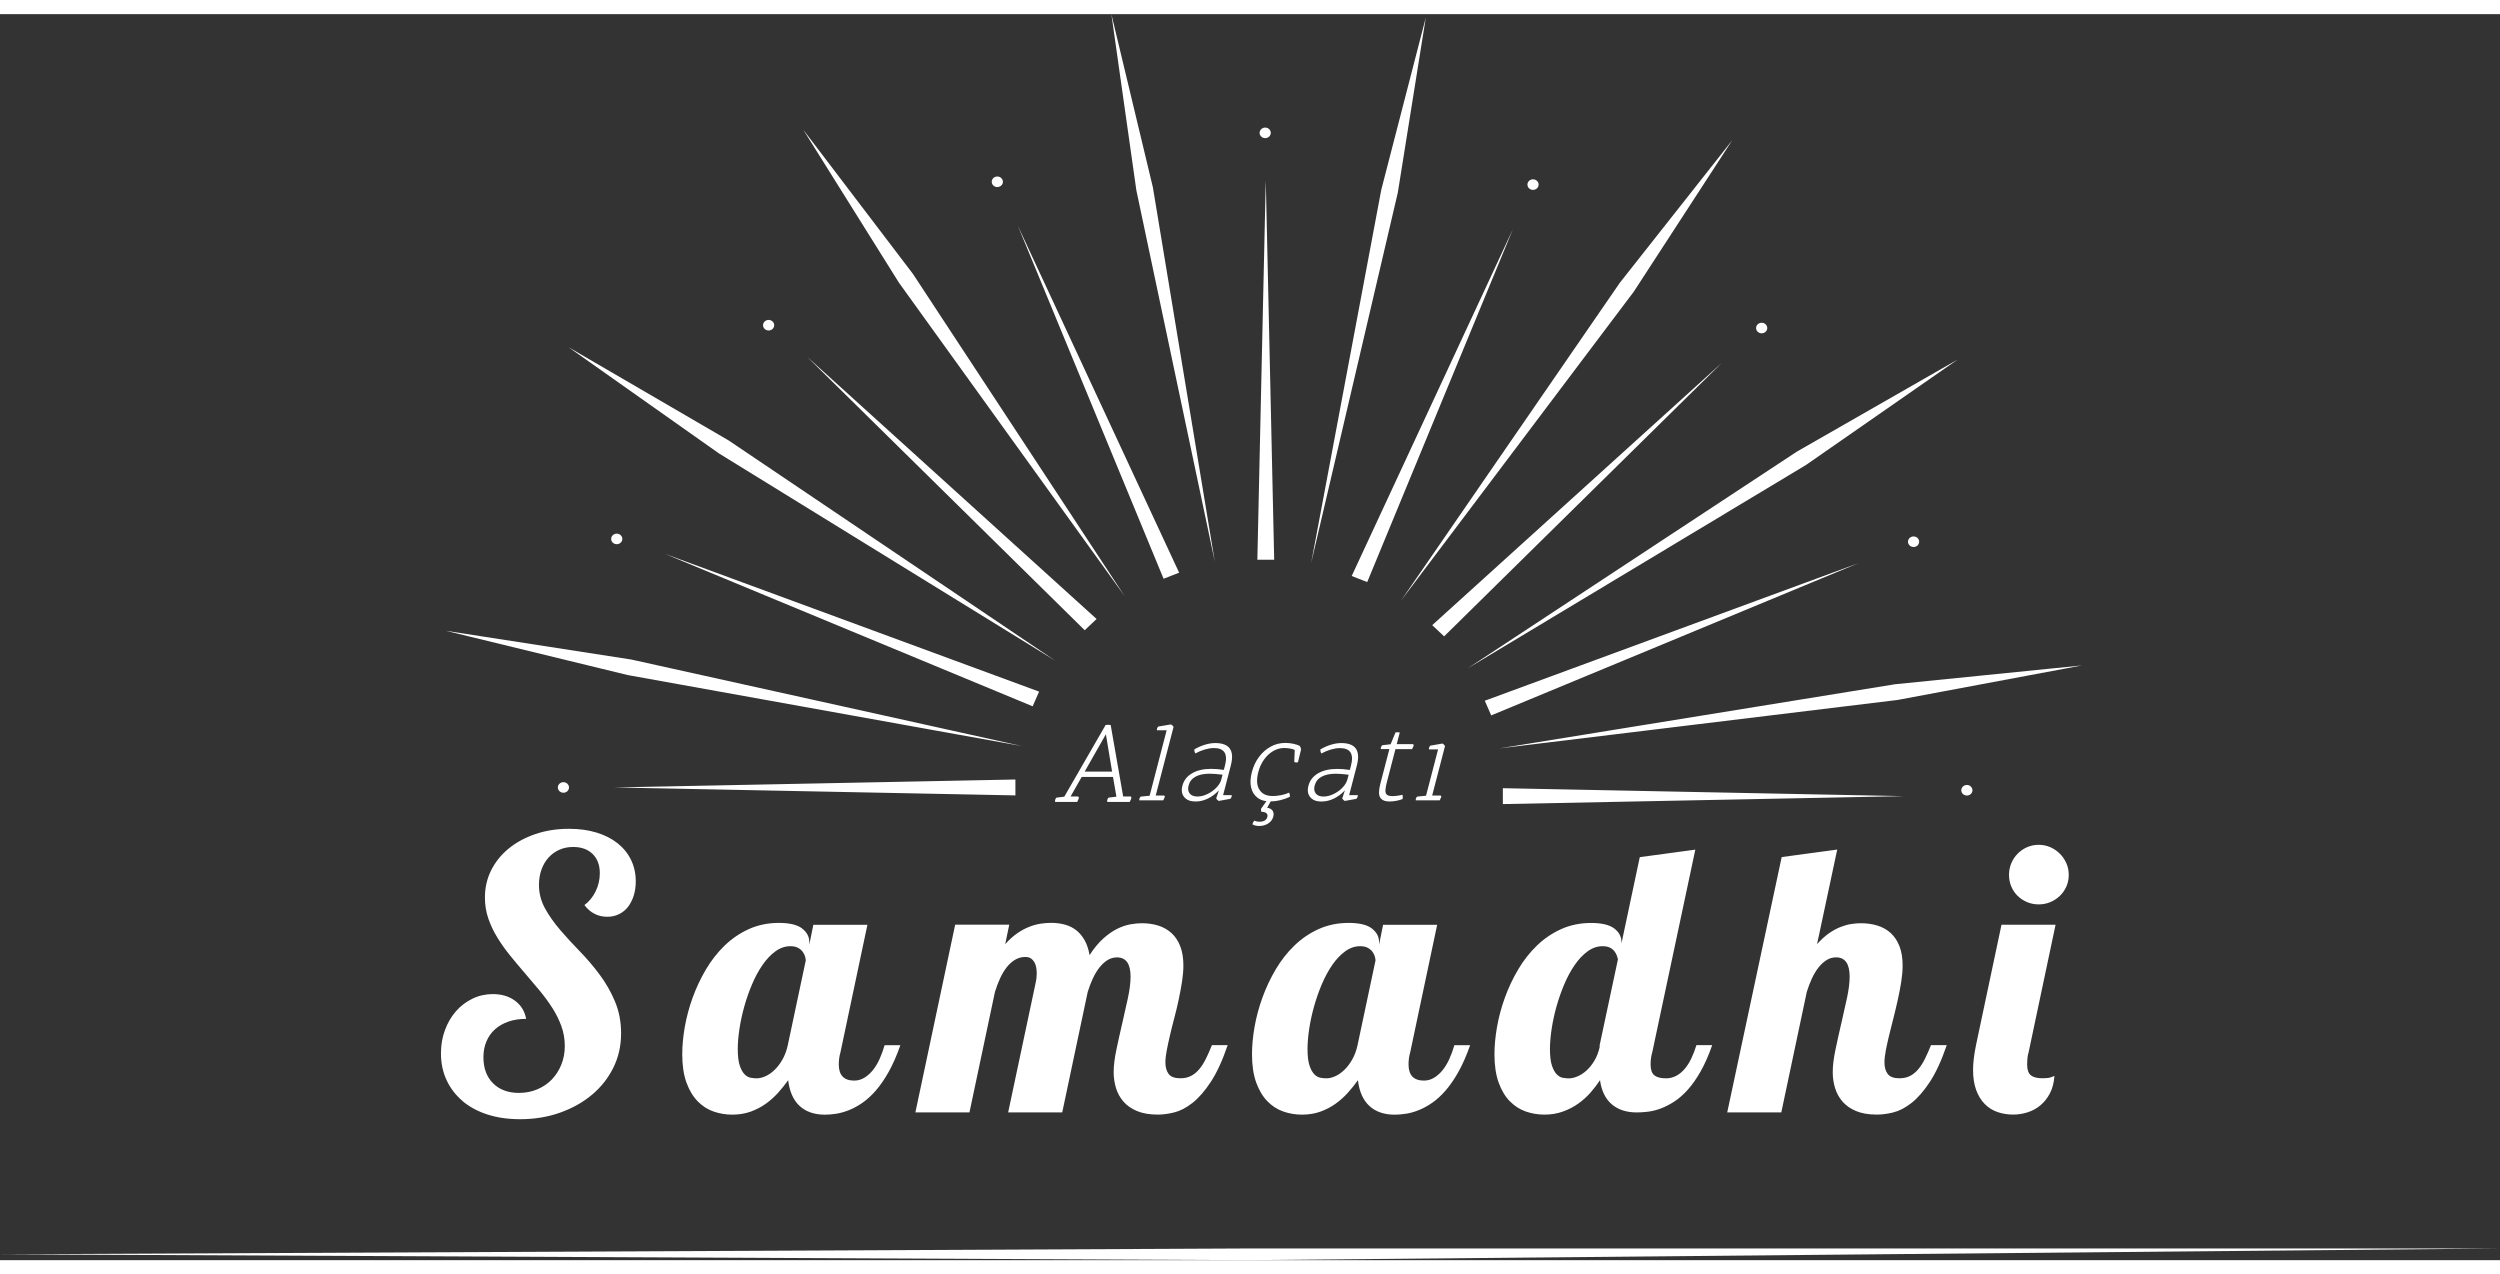 <?xml version="1.0" encoding="UTF-8"?>
<svg id="Layer_2" width="257" height="131" data-name="Layer 2" xmlns="http://www.w3.org/2000/svg" viewBox="0 0 937.6 467.31">
  <rect x="0" y="0" width="937.6" height="467.31" fill="#333333" stroke="none"/>
  <defs>
    <style>
      .cls-1 {
        fill: #ffffff;
        stroke-width: 0px;
      }
    </style>
  </defs>
  <g id="Layer_1-2" data-name="Layer 1">
    <path class="cls-1" d="M517.66,293.85c.64.96,1.78,1.43,3.44,1.43.84,0,1.71-.09,2.6-.25.89-.17,1.66-.39,2.33-.67.1-.62.09-1.15-.05-1.6-.66.17-1.32.3-1.97.38-.66.08-1.23.13-1.74.13-1.04,0-1.76-.18-2.16-.55-.4-.37-.57-.95-.52-1.75.05-.8.25-1.86.6-3.18l3.16-12.15h6.24l.18-.38c.22-.42.35-.72.4-.89.1-.39-.07-.59-.52-.59h-5.82l1.14-4.39c-.32-.06-.58-.08-.78-.08-.31,0-.59.03-.82.08l-1.83,4.43-3.18.38c-.24.28-.4.56-.47.84-.04.17-.05.37-.03.59h3.21l-3.38,12.99c-.66,2.53-.67,4.27-.03,5.23ZM531.45,293.47c-.25.31-.4.58-.46.8-.04.17-.05.37-.03.59h8.98l.17-.34c.22-.42.35-.72.4-.89.1-.39-.07-.59-.52-.59h-2.87l4.82-18.56c-.21-.37-.53-.68-.94-.93l-4.59.8c-.24.28-.39.55-.46.8-.05.2-.06.39-.03.59h3.42l-4.52,17.38-3.38.34ZM645.78,130.76l-108.64,98.39,4.46,4.21,104.18-102.6ZM512.76,213l54.68-132.45-60.5,130.17,5.83,2.28ZM524.22,67.05l10.53-65.86-16.72,64.7h0s-26.3,139.97-26.3,139.97l32.48-138.81h0ZM660.7,119.7c1.16,0,2.09-.89,2.09-1.98s-.94-1.98-2.09-1.98-2.1.89-2.1,1.98.94,1.98,2.1,1.98ZM612.74,104.07h0s36.91-56.76,36.91-56.76l-42.13,53.41h0s0,0,0,0l-82.05,119.18,87.27-115.83ZM574.94,65.91c1.16,0,2.1-.89,2.1-1.98s-.94-1.98-2.1-1.98-2.09.89-2.09,1.98.94,1.98,2.09,1.98ZM774.97,327.18c.6-1.35.89-2.81.89-4.37s-.3-3.01-.89-4.37c-.6-1.35-1.41-2.54-2.44-3.57-1.03-1.03-2.22-1.84-3.57-2.44-1.35-.59-2.81-.89-4.36-.89s-3.01.3-4.37.89c-1.35.6-2.53,1.41-3.54,2.44-1.01,1.03-1.8,2.22-2.37,3.57-.57,1.35-.86,2.81-.86,4.37s.29,3.01.86,4.37c.57,1.35,1.36,2.52,2.37,3.5,1.01.99,2.19,1.77,3.54,2.34,1.35.57,2.81.86,4.37.86s3.01-.29,4.36-.86c1.35-.57,2.54-1.35,3.57-2.34,1.03-.98,1.84-2.15,2.44-3.5ZM514.47,342.88c-1.81-1.37-4.71-2.06-8.7-2.06s-7.81.77-11.2,2.3c-3.39,1.54-6.43,3.6-9.11,6.19-2.68,2.59-5.02,5.57-7.01,8.94-1.99,3.37-3.65,6.88-4.98,10.55-1.33,3.67-2.31,7.33-2.96,11-.64,3.67-.96,7.1-.96,10.31,0,4.17.53,7.7,1.58,10.59,1.05,2.89,2.45,5.22,4.19,7.01,1.74,1.79,3.73,3.07,5.98,3.85,2.24.78,4.58,1.17,7.01,1.17s4.82-.38,6.91-1.13c2.08-.76,3.97-1.74,5.67-2.96,1.69-1.21,3.23-2.59,4.61-4.12,1.37-1.54,2.63-3.1,3.78-4.71.5,4.26,1.93,7.48,4.3,9.66,2.36,2.18,5.53,3.27,9.52,3.27,1.24,0,2.61-.12,4.12-.34s3.09-.66,4.74-1.31c1.65-.64,3.34-1.56,5.09-2.75,1.74-1.19,3.45-2.75,5.12-4.67,1.67-1.92,3.29-4.28,4.85-7.08,1.56-2.8,3-6.09,4.33-9.9h-5.91c-.51,1.79-1.12,3.49-1.86,5.12-.73,1.63-1.58,3.04-2.54,4.23-.96,1.19-2.03,2.14-3.2,2.85-1.17.71-2.44,1.07-3.81,1.07-3.85,0-5.77-2.02-5.77-6.05,0-.73.05-1.48.14-2.23.09-.76.25-1.52.48-2.3l10.11-47.84h-20.28l-1.51,7.49v-1.03c0-2.02-.91-3.71-2.71-5.09ZM509.14,386.67c-.46,2.06-1.13,3.87-2.03,5.43-.89,1.56-1.88,2.85-2.96,3.88-1.08,1.03-2.2,1.81-3.37,2.34-1.17.53-2.28.79-3.33.79-.64,0-1.37-.07-2.2-.21-.82-.14-1.59-.56-2.3-1.27-.71-.71-1.32-1.8-1.82-3.26-.5-1.47-.76-3.55-.76-6.26,0-2.2.21-4.69.62-7.46.41-2.77,1.02-5.59,1.82-8.45s1.78-5.65,2.92-8.35c1.14-2.7,2.45-5.12,3.92-7.25,1.47-2.13,3.08-3.84,4.85-5.12,1.76-1.28,3.63-1.92,5.6-1.92,1.14,0,2.08.2,2.82.58.73.39,1.32.87,1.75,1.44.43.57.74,1.17.93,1.79.18.62.27,1.13.27,1.55l-6.74,31.76ZM566.25,407.7c1.74,1.79,3.73,3.07,5.98,3.85,2.24.78,4.58,1.17,7.01,1.17s4.77-.38,6.87-1.13c2.11-.76,4.02-1.74,5.74-2.96,1.72-1.21,3.25-2.59,4.61-4.12,1.35-1.54,2.55-3.1,3.61-4.71.55,3.99,2.02,7,4.4,9.04,2.38,2.04,5.52,3.06,9.42,3.06,1.24,0,2.61-.09,4.12-.27,1.51-.18,3.09-.57,4.74-1.17,1.65-.6,3.35-1.46,5.09-2.58,1.74-1.12,3.45-2.61,5.12-4.47,1.67-1.86,3.29-4.16,4.85-6.91,1.56-2.75,3-6.03,4.33-9.83h-5.91c-.55,1.79-1.19,3.45-1.92,4.98-.73,1.54-1.57,2.85-2.51,3.95-.94,1.1-1.99,1.96-3.16,2.58-1.17.62-2.44.93-3.82.93-1.97,0-3.43-.38-4.37-1.13-.94-.76-1.41-2.12-1.41-4.09,0-.73.05-1.48.14-2.23.09-.76.25-1.52.48-2.3l16.15-76.02-20.83,2.82-6.87,32.38v-.55c0-2.02-.91-3.71-2.71-5.09-1.81-1.37-4.71-2.06-8.7-2.06s-7.81.77-11.2,2.3c-3.39,1.54-6.43,3.6-9.11,6.19-2.68,2.59-5.02,5.57-7.01,8.94-1.99,3.37-3.65,6.88-4.98,10.55-1.33,3.67-2.31,7.33-2.96,11-.64,3.67-.96,7.1-.96,10.31,0,4.17.53,7.7,1.58,10.59,1.05,2.89,2.45,5.22,4.19,7.01ZM581.92,380.65c.41-2.77,1.02-5.59,1.82-8.45s1.78-5.65,2.92-8.35c1.14-2.7,2.45-5.12,3.92-7.25,1.47-2.13,3.08-3.84,4.85-5.12,1.76-1.28,3.63-1.92,5.6-1.92,1.1,0,2,.17,2.71.52.71.34,1.27.78,1.68,1.31.41.53.72,1.07.93,1.61.21.55.35,1.03.45,1.44l-6.87,32.24v.76c-.46,1.97-1.13,3.69-2.03,5.16-.89,1.47-1.88,2.68-2.96,3.64s-2.2,1.68-3.37,2.17c-1.17.48-2.23.72-3.2.72-.64,0-1.37-.07-2.2-.21-.82-.14-1.59-.56-2.3-1.27-.71-.71-1.32-1.8-1.82-3.26-.5-1.47-.76-3.55-.76-6.26,0-2.2.21-4.69.62-7.46ZM735.56,291.07c0,1.09.94,1.98,2.1,1.98s2.09-.89,2.09-1.98-.94-1.98-2.09-1.98-2.1.89-2.1,1.98ZM760.81,389.35l10.11-47.84h-20.28l-9.56,45.16c-.37,1.79-.64,3.45-.82,4.98-.18,1.54-.28,2.94-.28,4.23,0,2.98.39,5.52,1.17,7.63.78,2.11,1.84,3.85,3.2,5.22,1.35,1.37,2.94,2.38,4.78,3.02,1.83.64,3.8.96,5.91.96,1.83,0,3.64-.29,5.43-.86,1.79-.57,3.39-1.45,4.81-2.65,1.42-1.19,2.6-2.69,3.54-4.5.94-1.81,1.5-3.97,1.68-6.5-.51.23-1.05.44-1.65.62-.6.18-1.56.27-2.89.27-1.97,0-3.41-.38-4.33-1.13-.92-.76-1.37-2.12-1.37-4.09,0-.73.03-1.48.1-2.23.07-.76.22-1.52.45-2.3ZM710.7,251.32h0s0,0,0,0l-148.35,24.05,149.29-18.16h0s69.18-12.95,69.18-12.95l-70.12,7.06ZM690.51,378.69c-.78,3.35-1.5,6.61-2.16,9.79-.67,3.19-1,5.97-1,8.35,0,2.02.29,3.98.86,5.88.57,1.9,1.5,3.6,2.78,5.09,1.28,1.49,2.98,2.68,5.09,3.57,2.11.89,4.72,1.34,7.84,1.34,1.88,0,3.93-.27,6.15-.82,2.22-.55,4.49-1.73,6.81-3.54,2.31-1.81,4.6-4.43,6.87-7.87,2.27-3.44,4.39-8.04,6.36-13.82h-5.91c-.73,1.83-1.48,3.52-2.23,5.05-.76,1.54-1.59,2.85-2.51,3.95-.92,1.1-1.95,1.95-3.09,2.54-1.15.6-2.48.89-3.99.89-2.15,0-3.63-.55-4.43-1.65-.8-1.1-1.2-2.52-1.2-4.26,0-1.33.17-2.88.52-4.64s.77-3.68,1.27-5.74c.5-2.06,1.04-4.22,1.62-6.46.57-2.25,1.11-4.5,1.61-6.77.5-2.27.93-4.49,1.27-6.67.34-2.18.52-4.2.52-6.08,0-2.8-.39-5.2-1.17-7.22-.78-2.02-1.87-3.67-3.26-4.95-1.4-1.28-3.06-2.22-4.98-2.82-1.92-.6-4.01-.89-6.25-.89-1.1,0-2.28.09-3.54.28-1.26.18-2.6.55-4.02,1.1-1.42.55-2.88,1.34-4.37,2.37-1.49,1.03-2.99,2.39-4.5,4.09l7.56-35.47-20.83,2.82-20.42,95.75h20.28l9.55-45.16c.55-1.79,1.19-3.47,1.92-5.05.73-1.58,1.56-2.96,2.48-4.12.92-1.17,1.92-2.1,3.02-2.78,1.1-.69,2.29-1.03,3.57-1.03,3.39,0,5.09,2.41,5.09,7.22,0,2.25-.33,4.93-1,8.04-.67,3.12-1.39,6.35-2.17,9.69ZM719.76,197.86c0-1.09-.94-1.98-2.09-1.98s-2.1.89-2.1,1.98.94,1.98,2.1,1.98,2.09-.89,2.09-1.98ZM556.85,257.49l2.41,5.51,137.83-57.14-140.24,51.64ZM677.42,169.01h0s56.8-39.48,56.8-39.48l-60.3,34.53h0s0,0,0,0h0s-123.48,81.29-123.48,81.29l126.98-76.33ZM563.63,290.3v5.96l150.49-2.98-150.49-2.98ZM235.47,247.88h0s0,0,0,0l147.85,26.63-146.55-32.46h0s-69.59-10.79-69.59-10.79l68.29,16.62h0ZM288.27,118.64c1.16,0,2.09-.89,2.09-1.98s-.94-1.98-2.09-1.98-2.1.89-2.1,1.98.94,1.98,2.1,1.98ZM337.09,100.65h0s0,0,0,0l84.65,117.54-79.37-120.79h0s-41.15-54.1-41.15-54.1l35.87,57.34h0ZM427.77,293.47c-.25.31-.4.58-.46.8-.04.17-.05.37-.03.59h8.98l.17-.34c.22-.42.35-.72.4-.89.1-.39-.07-.59-.52-.59h-2.87l6.69-25.73c-.21-.36-.53-.67-.94-.93l-4.8.8c-.24.28-.4.55-.46.8-.05.2-.06.39-.02.59h3.63l-6.38,24.55-3.38.34ZM426.17,66.01h0s29.45,139.41,29.45,139.41l-23.24-140.45h0S416.81,0,416.81,0l9.36,66.01h0ZM442.22,209.47l-60.51-130.17,54.68,132.45,5.83-2.28ZM374.03,64.85c1.16,0,2.1-.89,2.1-1.98s-.94-1.98-2.1-1.98-2.09.89-2.09,1.98.94,1.98,2.09,1.98ZM467.68,462.92L0,465.11l467.68,2.2,469.92-4.39h-469.92ZM269.71,164.79h0s126.05,77.69,126.05,77.69l-122.5-82.61h0s-60.04-34.96-60.04-34.96l56.48,39.88h0ZM173.5,407.67c2.59,2.18,5.71,3.85,9.35,5.02,3.64,1.17,7.71,1.75,12.2,1.75,5.36,0,10.35-.81,14.95-2.44,4.61-1.63,8.61-3.87,12.03-6.74,3.41-2.86,6.08-6.26,8.01-10.17s2.89-8.19,2.89-12.82c0-4.35-.76-8.33-2.27-11.93-1.51-3.6-3.41-6.94-5.71-10.04-2.29-3.09-4.77-6-7.42-8.73-2.66-2.73-5.13-5.42-7.42-8.08-2.29-2.66-4.19-5.36-5.71-8.11-1.51-2.75-2.27-5.68-2.27-8.8,0-2.06.31-3.96.93-5.71.62-1.74,1.49-3.24,2.61-4.5,1.12-1.26,2.47-2.24,4.05-2.96,1.58-.71,3.31-1.07,5.19-1.07,3.12,0,5.57.88,7.36,2.65s2.68,4.16,2.68,7.18c0,2.43-.53,4.71-1.58,6.84-1.05,2.13-2.45,3.84-4.19,5.12,1.05,1.42,2.3,2.51,3.75,3.26,1.44.76,3.06,1.13,4.85,1.13,1.56,0,3-.32,4.33-.96,1.33-.64,2.45-1.55,3.37-2.71.92-1.17,1.64-2.57,2.16-4.19.53-1.63.79-3.42.79-5.4,0-2.98-.6-5.68-1.79-8.11-1.19-2.43-2.88-4.5-5.05-6.22-2.18-1.72-4.8-3.05-7.87-3.99-3.07-.94-6.51-1.41-10.31-1.41-4.54,0-8.73.65-12.58,1.96-3.85,1.31-7.18,3.1-10,5.4-2.82,2.29-5.02,5.01-6.6,8.14-1.58,3.14-2.37,6.56-2.37,10.28,0,2.75.42,5.36,1.27,7.84.85,2.48,1.98,4.87,3.4,7.18,1.42,2.31,3.02,4.57,4.81,6.77,1.79,2.2,3.62,4.39,5.5,6.56,1.88,2.18,3.71,4.34,5.5,6.5,1.79,2.15,3.39,4.34,4.81,6.56,1.42,2.22,2.55,4.51,3.4,6.87.85,2.36,1.27,4.82,1.27,7.39s-.44,4.86-1.31,7.01c-.87,2.15-2.06,4.01-3.57,5.57-1.51,1.56-3.32,2.78-5.43,3.68-2.11.89-4.4,1.34-6.87,1.34-4.08,0-7.32-1.2-9.73-3.61s-3.61-5.67-3.61-9.79c0-2.2.38-4.18,1.14-5.95.76-1.76,1.82-3.27,3.2-4.5,1.37-1.24,3.05-2.2,5.02-2.89,1.97-.69,4.19-1.03,6.67-1.03-.55-2.89-1.95-5.16-4.19-6.81-2.25-1.65-5.02-2.48-8.32-2.48-2.7,0-5.25.57-7.63,1.72-2.38,1.15-4.45,2.72-6.19,4.71-1.74,1.99-3.12,4.34-4.12,7.05-1.01,2.7-1.51,5.61-1.51,8.73,0,3.71.71,7.08,2.13,10.11,1.42,3.02,3.43,5.63,6.01,7.8ZM229.21,196.81c0,1.09.94,1.98,2.1,1.98s2.09-.89,2.09-1.98-.94-1.98-2.09-1.98-2.1.89-2.1,1.98ZM209.21,290.02c0,1.09.94,1.98,2.1,1.98s2.09-.89,2.09-1.98-.94-1.98-2.09-1.98-2.1.89-2.1,1.98ZM420.83,378.69c-.78,3.35-1.5,6.61-2.16,9.79-.67,3.19-1,5.97-1,8.35,0,2.02.29,3.98.86,5.88.57,1.9,1.5,3.6,2.78,5.09,1.28,1.49,2.98,2.68,5.09,3.57,2.11.89,4.72,1.34,7.84,1.34,1.88,0,3.93-.27,6.15-.82,2.22-.55,4.49-1.73,6.81-3.54,2.31-1.81,4.61-4.43,6.87-7.87,2.27-3.44,4.39-8.04,6.36-13.82h-5.91c-.73,1.83-1.48,3.52-2.23,5.05-.76,1.54-1.59,2.85-2.51,3.95-.92,1.1-1.95,1.95-3.09,2.54-1.15.6-2.48.89-3.99.89-2.15,0-3.63-.55-4.43-1.65-.8-1.1-1.2-2.52-1.2-4.26,0-1.33.17-2.88.52-4.64.34-1.76.76-3.68,1.24-5.74.48-2.06,1.02-4.22,1.62-6.46.59-2.25,1.13-4.5,1.61-6.77.48-2.27.89-4.49,1.24-6.67.34-2.18.52-4.2.52-6.08,0-2.8-.39-5.2-1.17-7.22-.78-2.02-1.87-3.67-3.27-4.95-1.4-1.28-3.05-2.22-4.95-2.82-1.9-.6-3.98-.89-6.22-.89-1.28,0-2.71.14-4.26.41-1.56.28-3.19.82-4.88,1.65-1.7.82-3.44,2.03-5.22,3.61-1.79,1.58-3.53,3.68-5.22,6.29-.37-2.2-.99-4.07-1.86-5.6-.87-1.53-1.92-2.78-3.16-3.75-1.24-.96-2.66-1.66-4.26-2.1-1.6-.44-3.32-.65-5.16-.65-1.24,0-2.54.1-3.92.31-1.37.21-2.8.6-4.26,1.17-1.47.57-2.96,1.37-4.47,2.41-1.51,1.03-3.02,2.39-4.54,4.09l1.51-7.29h-20.28l-14.92,70.39h20.28l9.55-45.16c.55-1.79,1.19-3.48,1.92-5.09.73-1.6,1.57-3,2.51-4.19.94-1.19,1.99-2.13,3.16-2.82,1.17-.69,2.44-1.03,3.82-1.03.82,0,1.5.17,2.03.52.53.34.96.8,1.31,1.37.34.57.58,1.23.72,1.96.14.73.21,1.51.21,2.34,0,1.24-.14,2.41-.41,3.51l-10.31,48.6h20.28l9.55-45.16c.55-1.79,1.19-3.47,1.92-5.05.73-1.58,1.56-2.96,2.48-4.12.92-1.17,1.92-2.1,3.02-2.78,1.1-.69,2.29-1.03,3.57-1.03,3.39,0,5.09,2.41,5.09,7.22,0,2.25-.33,4.93-1,8.04-.67,3.12-1.39,6.35-2.17,9.69ZM495.67,295.29c1.58,0,3.11-.37,4.61-1.1,1.5-.73,2.87-1.76,4.11-3.08l-1,3.04c.21.37.53.67.94.93l4.38-.8c.24-.28.4-.55.46-.8.05-.2.06-.39.03-.59h-3.21l2.89-11.13c1.46-5.6-.5-8.39-5.87-8.39-1.18,0-2.45.2-3.81.61-1.36.41-2.68.99-3.98,1.75-.06.22-.05.5.04.82.08.32.2.57.36.74,1.12-.65,2.3-1.14,3.53-1.5,1.23-.35,2.35-.53,3.36-.53,3.91,0,5.3,2.17,4.18,6.5l-.44,1.69c-.89-.14-1.75-.24-2.58-.3-.83-.06-1.57-.08-2.21-.08-2.9,0-5.28.56-7.16,1.67-1.88,1.11-3.08,2.66-3.59,4.66-.45,1.74-.23,3.16.68,4.26.91,1.1,2.33,1.65,4.27,1.65ZM493.06,289.3c.38-1.46,1.24-2.57,2.59-3.31,1.35-.75,3.13-1.12,5.35-1.12.67,0,1.42.04,2.25.11.82.07,1.67.16,2.54.27l-.44,1.69c-.29,1.12-.92,2.18-1.88,3.16-.96.99-2.07,1.79-3.35,2.4-1.27.62-2.53.93-3.76.93-1.32,0-2.29-.38-2.89-1.14-.6-.76-.75-1.76-.42-2.99ZM447.96,275.71c-.06.22-.05.5.04.82.08.32.2.57.36.74,1.12-.65,2.3-1.14,3.53-1.5,1.23-.35,2.35-.53,3.36-.53,3.91,0,5.3,2.17,4.18,6.5l-.44,1.69c-.89-.14-1.75-.24-2.58-.3-.83-.06-1.57-.08-2.21-.08-2.9,0-5.28.56-7.16,1.67-1.88,1.11-3.08,2.66-3.59,4.66-.45,1.74-.23,3.16.68,4.26.91,1.1,2.33,1.65,4.27,1.65,1.58,0,3.11-.37,4.61-1.1,1.5-.73,2.87-1.76,4.11-3.08l-1,3.04c.21.37.53.67.94.93l4.38-.8c.24-.28.4-.55.46-.8.05-.2.06-.39.03-.59h-3.21l2.89-11.13c1.46-5.6-.5-8.39-5.87-8.39-1.18,0-2.45.2-3.81.61-1.36.41-2.68.99-3.98,1.75ZM458.07,286.93c-.29,1.12-.92,2.18-1.88,3.16-.96.99-2.07,1.79-3.35,2.4-1.27.62-2.53.93-3.76.93-1.32,0-2.29-.38-2.89-1.14-.6-.76-.75-1.76-.42-2.99.38-1.46,1.24-2.57,2.59-3.31,1.35-.75,3.13-1.12,5.35-1.12.67,0,1.42.04,2.25.11.82.07,1.67.16,2.54.27l-.44,1.69ZM471.65,293.91c.9.67,2,1.09,3.3,1.27l-2.01,2.84c-.05.39,0,.77.12,1.14.87,0,1.5.17,1.89.51.39.34.51.81.35,1.43-.31,1.18-1.29,1.77-2.95,1.77-.7,0-1.34-.14-1.92-.42-.36.42-.61.89-.74,1.39.71.42,1.55.63,2.54.63,1.32,0,2.47-.32,3.44-.97.97-.65,1.59-1.49,1.86-2.53.23-.9.15-1.64-.26-2.24-.41-.59-1.09-.96-2.04-1.1l1.33-2.37c1.17-.01,2.36-.16,3.58-.46,1.26-.31,2.47-.73,3.62-1.27.02-.28,0-.55-.04-.82-.04-.27-.13-.51-.27-.74-.84.39-1.82.7-2.94.93-1.13.23-2.18.34-3.17.34-2.36,0-4.04-.8-5.03-2.41-.99-1.6-1.12-3.78-.41-6.54.47-1.8,1.18-3.37,2.15-4.72.97-1.35,2.1-2.41,3.4-3.18,1.3-.77,2.68-1.16,4.14-1.16,1.58,0,2.91.24,3.99.72l-.19,4.47c.21.17.45.25.73.25.2,0,.42-.04.67-.13l1.17-4.81c-.1-.48-.26-.9-.48-1.27-.61-.34-1.43-.61-2.44-.82-1.02-.21-2-.32-2.96-.32-1.97,0-3.8.46-5.48,1.37-1.69.91-3.15,2.19-4.39,3.84-1.24,1.64-2.15,3.56-2.72,5.76s-.66,4.11-.27,5.76c.39,1.65,1.19,2.93,2.42,3.84ZM474.71,62.49l-3.15,142.12h6.31l-3.15-142.12ZM474.5,46.5c1.16,0,2.09-.89,2.09-1.98s-.94-1.98-2.09-1.98-2.1.89-2.1,1.98.94,1.98,2.1,1.98ZM300.79,342.88c-1.81-1.37-4.71-2.06-8.7-2.06s-7.81.77-11.2,2.3c-3.39,1.54-6.43,3.6-9.11,6.19-2.68,2.59-5.02,5.57-7.01,8.94-1.99,3.37-3.65,6.88-4.98,10.55-1.33,3.67-2.31,7.33-2.96,11-.64,3.67-.96,7.1-.96,10.31,0,4.17.53,7.7,1.58,10.59s2.45,5.22,4.19,7.01c1.74,1.79,3.73,3.07,5.98,3.85,2.24.78,4.58,1.17,7.01,1.17s4.82-.38,6.91-1.13c2.08-.76,3.97-1.74,5.67-2.96,1.69-1.21,3.23-2.59,4.61-4.12,1.37-1.54,2.63-3.1,3.78-4.71.5,4.26,1.93,7.48,4.3,9.66,2.36,2.18,5.53,3.27,9.52,3.27,1.24,0,2.61-.12,4.12-.34,1.51-.23,3.09-.66,4.74-1.31,1.65-.64,3.34-1.56,5.09-2.75,1.74-1.19,3.45-2.75,5.12-4.67,1.67-1.92,3.29-4.28,4.85-7.08,1.56-2.8,3-6.09,4.33-9.9h-5.91c-.51,1.79-1.12,3.49-1.86,5.12-.73,1.63-1.58,3.04-2.54,4.23-.96,1.19-2.03,2.14-3.2,2.85-1.17.71-2.44,1.07-3.81,1.07-3.85,0-5.77-2.02-5.77-6.05,0-.73.05-1.48.14-2.23.09-.76.25-1.52.48-2.3l10.11-47.84h-20.28l-1.51,7.49v-1.03c0-2.02-.91-3.71-2.71-5.09ZM295.46,386.67c-.46,2.06-1.13,3.87-2.03,5.43-.89,1.56-1.88,2.85-2.96,3.88-1.08,1.03-2.2,1.81-3.37,2.34-1.17.53-2.28.79-3.33.79-.64,0-1.37-.07-2.2-.21-.82-.14-1.59-.56-2.3-1.27-.71-.71-1.32-1.8-1.82-3.26-.5-1.47-.76-3.55-.76-6.26,0-2.2.21-4.69.62-7.46.41-2.77,1.02-5.59,1.82-8.45s1.78-5.65,2.92-8.35c1.14-2.7,2.45-5.12,3.92-7.25,1.47-2.13,3.08-3.84,4.85-5.12,1.76-1.28,3.63-1.92,5.6-1.92,1.14,0,2.08.2,2.82.58.73.39,1.32.87,1.75,1.44.43.57.74,1.17.93,1.79.18.62.27,1.13.27,1.55l-6.74,31.76ZM395.71,295.44h8.29l.16-.36c.25-.51.39-.86.43-1.07.08-.42-.11-.62-.57-.62h-2.5l4.15-7.31h11.75l1.28,7.4-2.96.36c-.26.27-.42.56-.48.89-.06.3-.05.54.03.71h8.42l.16-.36c.25-.51.39-.86.43-1.07.08-.42-.11-.62-.57-.62h-2.5l-4.68-26.79c-.28-.06-.59-.09-.93-.09s-.67.03-.97.09l-15.5,26.88-2.96.36c-.26.27-.42.56-.48.89-.06.3-.05.54.03.71ZM414.75,270.07l2.33,14h-10.28l7.95-14ZM249.46,202.45l137.83,57.14,2.41-5.51-140.24-51.64ZM380.82,287.04l-150.49,2.98,150.49,2.98v-5.96ZM411.27,226.84l-108.64-98.39,104.18,102.6,4.46-4.21Z"/>
  </g>
</svg>